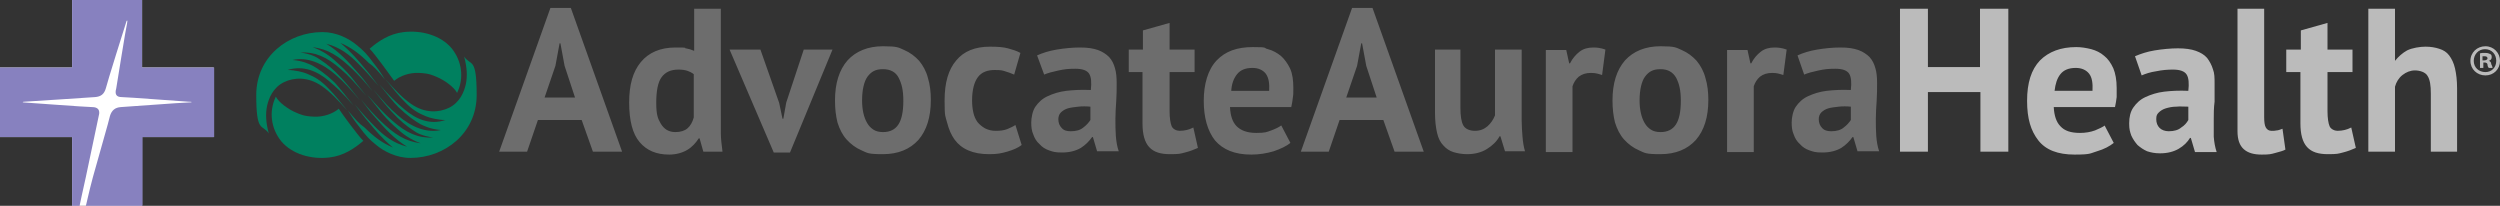 <?xml version="1.0" encoding="UTF-8"?>
<svg id="layer" xmlns="http://www.w3.org/2000/svg" version="1.1" viewBox="0 0 600 49.4">
  <rect x="0" y="0" width="600" height="49.4" fill="#333333" stroke="none"/>
  <!-- Generator: Adobe Illustrator 29.0.0, SVG Export Plug-In . SVG Version: 2.1.0 Build 186)  -->
  <defs>
    <style>
      .st0 {
        fill: #6d6d6d;
      }

      .st1 {
        fill: #00805f;
      }

      .st2 {
        fill: #8781bf;
      }

      .st3 {
        fill: #fff;
      }

      .st4 {
        fill: #bbb;
      }
    </style>
  </defs>
  <path class="st1" d="M92.4,19.1c-.9-1.5-1.8-2.8-2.7-3.9-1.6-2.2-2.5-3.1-4.1-4.4-1.8-1.5-4.8-3.1-8.2-3.1-8.2,0-15.9,5.9-15.9,15.1s1.4,6.9,3,9.2c-.7-2.6-.8-4.7-.4-6.6.4-1.8,1.4-4.4,4.1-5.7,2.3-1.1,5.7-1.4,9.1,1,2,1.4,3.9,3.4,6.1,5.9-1.6-2-3.1-3.9-4.5-5.3-2-2.1-3.3-2.8-5.2-3.6-.9-.4-3-.9-4.7-.9,3.8-1.2,7.2.3,9.9,2.6,1.8,1.5,3.6,3.2,6,6-1.5-1.9-3.4-4.3-4.5-5.5-2.4-2.3-4.1-3.4-5.3-4.1-1-.5-2.5-1.2-4.9-1.4,3.4-.8,7.1.7,10.3,3.5,2,1.7,3.6,3.5,5.9,6.2-1.5-1.9-3-3.8-4.3-5.2-2.1-2.3-3.6-3.5-5.3-4.6-.8-.6-2.1-1.3-4.7-1.7,3.4-.2,6.3,1,9.7,4,1.9,1.6,3.4,3.3,6.1,6.4-1.5-1.9-2.5-3.1-3.5-4.4-1.5-1.8-2.4-2.6-4.3-4.3-1.6-1.4-3.4-2.4-5.1-3,3.7.5,6.2,2,9.9,5.6,1,1,2.6,2.6,4.5,5-1.4-1.9-2.3-3.1-3.3-4.2-2.6-3-4.7-5.3-7.8-7.2,3.2.8,5.6,2.6,7.9,5,1.2,1.2,2.6,2.7,4.7,5.2-1.5-2-2.4-3.2-3.2-4.1-1.8-2.2-3.3-4-6-6.3,2.6,1.1,4.6,2.6,6.8,4.8,1.2.8,2.1,1.8,3.9,4"/>
  <path class="st1" d="M81.3,26.1c-1.4,1.2-3.7,2-5.9,1.9-2.5-.1-3.2-.5-4.4-1-1.7-.7-4.1-2.4-4.8-3.8-1.7,3.5-1.2,7.6,1.3,10.7,2.6,3.1,7.2,4.4,11.5,3.9,3.5-.4,6.1-2.2,8.2-4-1.1-1-5.2-6.6-5.9-7.7"/>
  <path class="st1" d="M83.5,26.5c.9,1.5,1.8,2.8,2.7,3.9,1.6,2.2,2.5,3.1,4.1,4.4,1.8,1.5,4.8,3.1,8.2,3.1,8.2,0,15.9-5.9,15.9-15.1s-1.4-6.9-3-9.2c.7,2.6.8,4.7.4,6.6-.4,1.8-1.4,4.4-4.1,5.7-2.3,1.1-5.7,1.4-9.1-1-2-1.4-3.9-3.4-6.1-5.9,1.6,2,3.1,3.9,4.5,5.3,2,2.1,3.3,2.8,5.2,3.6.9.4,3,.9,4.7.9-3.8,1.3-7.2-.3-9.9-2.6-1.8-1.5-3.6-3.2-6-6,1.5,1.9,3.4,4.3,4.6,5.5,2.4,2.3,4.1,3.4,5.3,4.1,1,.5,2.5,1.2,4.9,1.4-3.4.8-7.1-.7-10.3-3.5-2-1.7-3.6-3.5-5.9-6.2,1.5,1.9,3,3.8,4.3,5.2,2.1,2.3,3.6,3.5,5.3,4.6.8.6,2.1,1.3,4.7,1.7-3.4.2-6.3-1-9.7-4-1.9-1.6-3.4-3.3-6.1-6.3,1.5,1.9,2.5,3.1,3.5,4.4,1.5,1.8,2.4,2.6,4.3,4.3,1.6,1.4,3.4,2.4,5.1,3-3.7-.5-6.2-2-9.9-5.6-1-1-2.6-2.6-4.5-5,1.4,1.9,2.3,3.1,3.3,4.2,2.6,3,4.7,5.3,7.8,7.2-3.2-.8-5.6-2.6-7.9-5-1.2-1.2-2.6-2.7-4.7-5.2,1.5,2,2.4,3.2,3.2,4.1,1.8,2.2,3.3,4,6,6.3-2.6-1.1-4.6-2.6-6.8-4.8-1.3-.9-2.2-1.9-4-4.1"/>
  <path class="st1" d="M94.6,19.4c1.4-1.2,3.7-2,5.9-1.9,2.5.1,3.2.5,4.4,1,1.7.7,4.1,2.4,4.8,3.8,1.7-3.5,1.2-7.6-1.3-10.7-2.6-3.1-7.2-4.4-11.5-3.9-3.5.4-6.1,2.2-8.2,4,1.1,1,5.1,6.6,5.9,7.7"/>
  <path class="st0" d="M133.3,15.8l1-5.4h.2l1,5.4,2.5,7.6h-7.3l2.6-7.6ZM132.1,1.9l-12.3,34.5h6.7l2.6-7.6h10.5l2.7,7.6h7L137,1.9h-4.9ZM162.1,31.7c1.2,0,2.2-.3,2.9-.9s1.2-1.5,1.5-2.6v-10.4c-.5-.4-1-.6-1.5-.8-.6-.2-1.3-.3-2.2-.3-1.8,0-3.1.6-4,1.8-.9,1.2-1.3,3.3-1.3,6.2s.4,3.8,1.1,5c.8,1.3,1.9,2,3.5,2M173,27.8v4.1c0,1.4.2,2.9.4,4.5h-4.6l-.9-3.2h-.2c-.7,1.1-1.6,2.1-2.8,2.8-1.2.7-2.7,1.1-4.3,1.1-3.1,0-5.4-1-7.1-3-1.7-2-2.5-5.2-2.5-9.5s.9-7.4,2.8-9.7c1.9-2.3,4.7-3.5,8.3-3.5s1.8.1,2.5.2c.6.1,1.3.3,2,.6V2.1h6.4v25.7h0ZM182.5,11.9h-7.4l10.6,24.7h3.9l10.2-24.7h-6.9l-4.2,12.7-.7,3.9h-.2l-.8-3.8-4.5-12.8ZM206.9,24.1c0,1.1.1,2.1.3,3s.5,1.7.9,2.4c.4.7.9,1.2,1.5,1.6s1.4.6,2.3.6c1.7,0,2.9-.6,3.7-1.8.8-1.2,1.2-3.1,1.2-5.7s-.4-4.1-1.1-5.5c-.7-1.4-2-2.1-3.8-2.1s-2.8.6-3.7,1.8c-.8,1.1-1.3,3.1-1.3,5.7M200.4,24.1c0-4.1,1-7.3,3-9.6,2-2.2,4.9-3.4,8.5-3.4s3.7.3,5.1.9c1.4.6,2.6,1.5,3.6,2.6.9,1.1,1.7,2.5,2.1,4.1.5,1.6.7,3.4.7,5.3,0,4.1-1,7.3-3,9.6-2,2.2-4.8,3.4-8.5,3.4s-3.7-.3-5.1-.9c-1.4-.6-2.6-1.5-3.6-2.6s-1.7-2.5-2.2-4.1c-.4-1.6-.6-3.3-.6-5.3M243.7,30c-.6.4-1.3.7-2,1-.8.3-1.7.4-2.7.4s-1.8-.2-2.6-.6c-.7-.4-1.3-.9-1.8-1.5-.5-.7-.8-1.4-1-2.3s-.3-1.8-.3-2.9c0-2.5.5-4.4,1.4-5.6s2.3-1.7,4-1.7,1.8.1,2.5.3c.7.2,1.5.5,2.2.8l1.5-5.2c-.9-.5-1.9-.8-3-1.1-1.1-.3-2.5-.4-4.3-.4-3.6,0-6.3,1.1-8.1,3.3-1.9,2.2-2.8,5.4-2.8,9.6s.2,3.7.6,5.3c.4,1.6,1,3,1.8,4.1s1.9,2,3.3,2.6c1.4.6,3,.9,5,.9s2.9-.2,4.3-.6,2.6-.9,3.5-1.6l-1.5-4.8ZM257,31.5c1.3,0,2.3-.3,3-.9.8-.6,1.3-1.2,1.7-1.8v-3.2c-1-.1-2-.1-2.9,0s-1.8.2-2.5.4c-.7.2-1.3.6-1.7,1-.4.4-.6,1-.6,1.6,0,.9.3,1.6.8,2.1.5.6,1.2.8,2.2.8M248.9,13.3c1.3-.6,2.9-1.1,4.7-1.4,1.8-.3,3.7-.5,5.6-.5s3.1.2,4.3.6c1.1.4,2,1,2.7,1.7.7.8,1.1,1.6,1.4,2.7.3,1,.4,2.2.4,3.5s0,2.9-.1,4.3c-.1,1.5-.2,2.9-.2,4.3s0,2.8.1,4.1c.1,1.3.3,2.6.7,3.7h-5.2l-1-3.4h-.2c-.7,1-1.6,1.9-2.7,2.6-1.2.7-2.7,1.1-4.5,1.1s-2.2-.2-3.1-.5-1.7-.8-2.3-1.5c-.7-.6-1.2-1.4-1.5-2.3-.4-.9-.5-1.8-.5-2.9s.3-2.8,1-3.8,1.6-1.9,2.9-2.5,2.8-1.1,4.5-1.3c1.7-.2,3.7-.3,5.9-.2.2-1.8.1-3.1-.4-3.9s-1.6-1.2-3.3-1.2-2.6.1-4,.4-2.6.6-3.5,1l-1.7-4.6ZM270.8,17.3h3.4v12.3c0,2.6.5,4.5,1.6,5.7s2.7,1.7,5,1.7,2.4-.1,3.6-.4,2.2-.7,3.1-1.1l-1.1-4.9c-.6.3-1.1.5-1.6.6s-1,.2-1.7.2-1.6-.4-1.9-1.1-.5-2-.5-3.6v-9.4h6v-5.4h-6v-6.4l-6.4,1.8v4.6h-3.4v5.4h-.1ZM300.6,16.3c-1.7,0-2.9.5-3.7,1.5-.8,1-1.3,2.3-1.4,4h9.1c.1-1.8-.1-3.1-.8-4.1-.7-.9-1.8-1.4-3.2-1.4M309.7,34.3c-1,.8-2.3,1.4-4,2-1.7.5-3.5.8-5.4.8-4,0-6.8-1.2-8.7-3.4-1.8-2.3-2.7-5.5-2.7-9.5s1-7.5,3.1-9.7,4.9-3.2,8.7-3.2,2.4.2,3.6.5,2.2.9,3.1,1.6c.9.8,1.6,1.8,2.2,3,.6,1.3.8,2.9.8,4.7s0,1.4-.1,2.2c-.1.8-.2,1.6-.4,2.4h-14.7c.1,2.1.6,3.6,1.6,4.6s2.5,1.6,4.7,1.6,2.5-.2,3.6-.6,1.9-.8,2.4-1.2l2.2,4.2ZM325.7,15.8l1-5.4h.2l1,5.4,2.5,7.6h-7.3l2.6-7.6ZM324.5,1.9l-12.3,34.5h6.7l2.6-7.6h10.5l2.7,7.6h7l-12.3-34.5h-4.9ZM344.4,11.9v15.2c0,1.9.2,3.5.5,4.8s.8,2.3,1.5,3c.7.8,1.5,1.3,2.4,1.6,1,.3,2.1.5,3.3.5,1.8,0,3.4-.4,4.7-1.2,1.3-.8,2.4-1.8,3.1-3.1h.2l1.1,3.6h4.8c-.3-1-.5-2.2-.6-3.5s-.2-2.6-.2-3.9V11.9h-6.4v15.8c-.4,1-1,1.9-1.8,2.6s-1.8,1.1-3,1.1-2.3-.4-2.8-1.3-.7-2.3-.7-4.3v-13.9h-6.1ZM385.3,11.9c-1.1-.4-2-.5-2.9-.5-1.3,0-2.4.3-3.3,1s-1.7,1.6-2.3,2.8h-.2l-.7-3.2h-4.9v24.5h6.4v-15.8c.3-.9.8-1.7,1.5-2.3.8-.6,1.7-.9,2.9-.9s1.7.2,2.7.5l.8-6.1ZM393.5,24.1c0,1.1.1,2.1.3,3,.2.9.5,1.7.9,2.4.4.7.9,1.2,1.5,1.6s1.4.6,2.3.6c1.7,0,2.9-.6,3.7-1.8.8-1.2,1.2-3.1,1.2-5.7s-.4-4.1-1.1-5.5c-.8-1.4-2-2.1-3.8-2.1s-2.8.6-3.7,1.8c-.8,1.1-1.3,3.1-1.3,5.7M387,24.1c0-4.1,1-7.3,3-9.6,2-2.2,4.9-3.4,8.5-3.4s3.7.3,5.1.9,2.6,1.5,3.6,2.6c.9,1.1,1.7,2.5,2.1,4.1.5,1.6.7,3.4.7,5.3,0,4.1-1,7.3-3,9.6-2,2.2-4.8,3.4-8.5,3.4s-3.7-.3-5.1-.9-2.6-1.5-3.6-2.6-1.7-2.5-2.2-4.1c-.4-1.6-.6-3.3-.6-5.3M428.8,11.9c-1.1-.4-2-.5-2.9-.5-1.3,0-2.4.3-3.3,1s-1.7,1.6-2.3,2.8h-.2l-.7-3.2h-4.9v24.5h6.4v-15.8c.3-.9.8-1.7,1.5-2.3.8-.6,1.7-.9,2.9-.9s1.7.2,2.7.5l.8-6.1ZM439.5,31.5c1.3,0,2.3-.3,3-.9.8-.6,1.3-1.2,1.7-1.8v-3.2c-1-.1-2-.1-2.9,0s-1.8.2-2.5.4c-.7.2-1.3.6-1.7,1-.4.4-.6,1-.6,1.6,0,.9.3,1.6.8,2.1.5.6,1.3.8,2.2.8M431.4,13.3c1.3-.6,2.9-1.1,4.7-1.4,1.8-.3,3.7-.5,5.6-.5s3.1.2,4.3.6c1.1.4,2,1,2.7,1.7.7.8,1.1,1.6,1.4,2.7.3,1,.4,2.2.4,3.5s0,2.9-.1,4.3c-.1,1.5-.2,2.9-.2,4.3s0,2.8.1,4.1c.1,1.3.3,2.6.7,3.7h-5.2l-1-3.4h-.2c-.7,1-1.6,1.9-2.7,2.6-1.2.7-2.7,1.1-4.5,1.1s-2.2-.2-3.1-.5-1.7-.8-2.3-1.5c-.7-.6-1.2-1.4-1.5-2.3-.4-.9-.5-1.8-.5-2.9s.3-2.8,1-3.8,1.6-1.9,2.9-2.5,2.8-1.1,4.5-1.3c1.7-.2,3.7-.3,5.8-.2.2-1.8.1-3.1-.4-3.9s-1.6-1.2-3.3-1.2-2.6.1-4,.4-2.6.6-3.5,1l-1.6-4.6Z"/>
  <path class="st4" d="M482,2.1v34.3h-6.7v-14.3h-12.6v14.3h-6.7V2.1h6.7v14h12.5V2.1h6.8ZM498.2,16.3c1.4,0,2.5.5,3.2,1.4s.9,2.3.8,4.1h-9.1c.2-1.7.6-3,1.4-4,.8-1,2-1.5,3.7-1.5M505.2,30.1c-.6.4-1.4.8-2.4,1.2-1.1.4-2.3.6-3.6.6-2.2,0-3.7-.5-4.7-1.6-1-1-1.5-2.6-1.6-4.6h14.7c.2-.8.3-1.7.4-2.4,0-.8,0-1.5,0-2.2,0-1.9-.3-3.5-.8-4.7-.6-1.3-1.3-2.3-2.2-3-.9-.8-2-1.3-3.1-1.6-1.2-.3-2.4-.5-3.6-.5-3.7,0-6.6,1.1-8.7,3.2-2.1,2.2-3.1,5.4-3.1,9.7s.9,7.2,2.7,9.5,4.7,3.4,8.7,3.4,3.7-.3,5.4-.8,3-1.2,4-2l-2.2-4.2ZM520.5,31.5c-.9,0-1.7-.3-2.2-.8s-.8-1.2-.8-2.1.2-1.2.6-1.6c.4-.4,1-.8,1.7-1s1.5-.4,2.5-.4c.9-.1,1.9,0,2.9,0v3.2c-.4.7-.9,1.3-1.7,1.8-.7.6-1.7.9-3,.9M514,18.1c.9-.4,2.1-.8,3.5-1,1.4-.3,2.8-.4,4-.4,1.7,0,2.8.4,3.3,1.2.5.8.6,2.1.4,3.9-2.2-.1-4.1,0-5.8.2s-3.2.7-4.5,1.3c-1.3.6-2.2,1.5-2.9,2.5s-1,2.3-1,3.8.2,2,.5,2.9c.4.9.9,1.6,1.5,2.3.7.6,1.4,1.1,2.3,1.5.9.3,1.9.5,3.1.5,1.8,0,3.3-.4,4.5-1.1s2.1-1.6,2.7-2.6h.2l1,3.4h5.2c-.4-1.2-.6-2.4-.7-3.7,0-1.3,0-2.7,0-4.1s0-2.8.2-4.3c0-1.5,0-2.9,0-4.3s0-2.5-.4-3.5c-.3-1-.8-1.9-1.4-2.7-.7-.8-1.6-1.3-2.7-1.7-1.1-.4-2.6-.6-4.3-.6s-3.8.2-5.6.5-3.3.8-4.7,1.4l1.6,4.6ZM543.4,2.1h-6.4v29.4c0,2,.5,3.4,1.5,4.3s2.4,1.3,4.3,1.3,2.2-.1,3.3-.4,1.9-.5,2.4-.8l-.7-5c-.6.2-1,.4-1.4.4-.4.1-.8.1-1.2.1-.7,0-1.1-.3-1.4-.8-.3-.5-.4-1.4-.4-2.5V2.1h0ZM548.7,17.3h3.4v12.3c0,2.6.5,4.5,1.6,5.7s2.7,1.7,5,1.7,2.4-.1,3.6-.4c1.2-.3,2.2-.7,3.1-1.1l-1.1-4.9c-.6.3-1.1.5-1.6.6s-1,.2-1.7.2-1.6-.4-1.9-1.1-.5-2-.5-3.6v-9.4h6v-5.4h-6v-6.4l-6.4,1.8v4.6h-3.5v5.4ZM589.7,36.4v-15.2c0-1.9-.2-3.5-.5-4.8s-.8-2.3-1.4-3.1c-.6-.8-1.4-1.3-2.4-1.6-.9-.3-2-.5-3.3-.5s-3.2.3-4.4.9c-1.1.6-2.1,1.5-2.9,2.5h0V2.1h-6.4v34.3h6.4v-15.6c.3-1.1.9-2.1,1.8-2.8.9-.7,1.9-1.1,3-1.1s2.5.4,3,1.3c.6.9.8,2.3.8,4.3v13.9h6.4ZM595.9,13.5h.4c.5,0,.7.2.7.5s-.4.5-.8.5h-.4v-1h0ZM595.9,15h.4c.4,0,.7.2.7.5,0,.4.2.7.3.8h.9c0-.1,0-.3-.3-.9,0-.5-.3-.7-.6-.8h0c.4-.1.7-.4.7-.8s0-.6-.3-.8c-.3-.1-.5-.3-1.2-.3s-1,0-1.3.1v3.5h.8v-1.3h-.1ZM593.7,14.6c0-1.5,1.1-2.8,2.7-2.8s2.7,1.2,2.7,2.8-1.1,2.7-2.6,2.7c-1.6,0-2.8-1.1-2.8-2.7M600,14.6c0-1.9-1.5-3.5-3.5-3.5s-3.6,1.5-3.6,3.5,1.6,3.5,3.6,3.5,3.5-1.5,3.5-3.5"/>
  <polygon class="st3" points="34.1 16.2 34.1 0 17.3 0 17.3 16.2 0 16.2 0 32.9 17.3 32.9 17.3 49.4 34.1 49.4 34.1 32.9 51.3 32.9 51.3 16.2 34.1 16.2"/>
  <path class="st2" d="M34.1,16.2V0h-16.8v16.2H0v16.7h17.3v16.5h1.8c0-.2.7-3.2,1.5-6.9,1.3-6.1,3-14.2,3.1-14.7.4-1.4-.2-2.1-1.6-2.1s-15.9-1.1-16.2-1.1c-.6,0-.6-.2.1-.2s16.5-1.1,16.8-1.1h0c1.4-.1,2.2-.7,2.6-2.1h0c.2-1,4.6-15,4.8-15.6.2-.9.5-.9.3,0-.2.6-2.5,15-2.6,15.6-.4,1.4,0,2.1,1.3,2.1s15.4,1.1,15.9,1.1c1.2,0,1.2.2,0,.2s-15.6,1.1-16.1,1.1h0c-1.4.1-2.2.8-2.6,2.1h0c-.3,1.4-2.5,8.9-4.1,14.7-1,3.7-1.6,6.7-1.7,6.9h13.6v-16.5h17.2v-16.7h-17.2Z"/>
</svg>